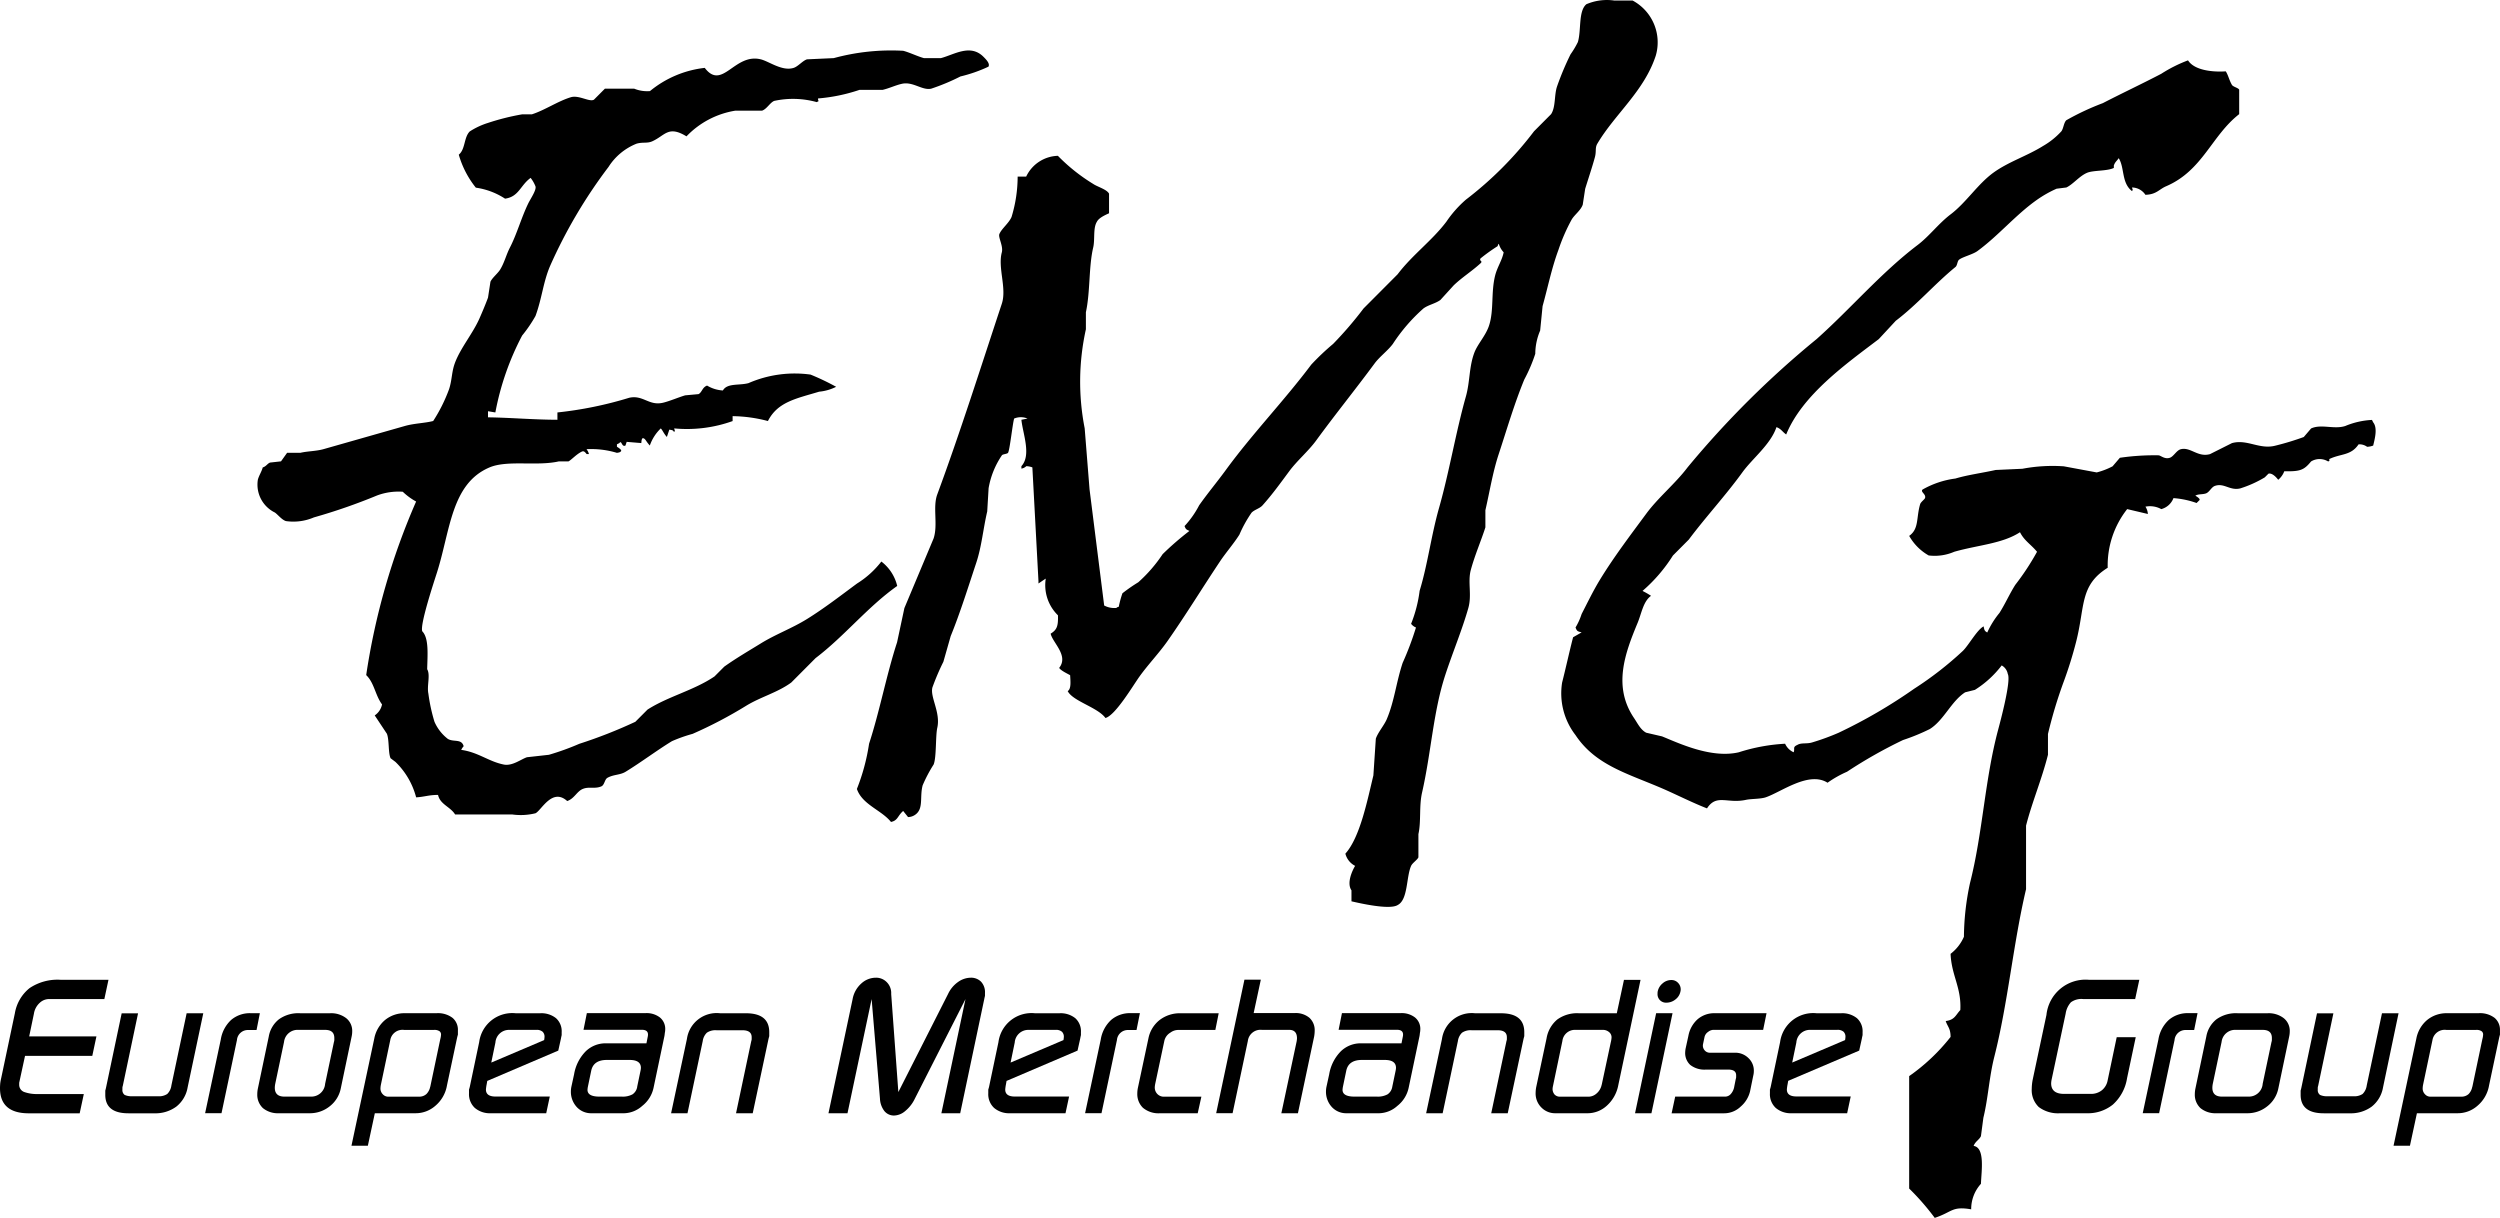 <svg xmlns="http://www.w3.org/2000/svg" viewBox="0 0 149.789 72.97"><g transform="translate(-3.5 -12.971)"><path d="M9.752,89.764H6.423a.817.817,0,0,0-.542.226,1.109,1.109,0,0,0-.35.657L5.249,92H9.278l-.248,1.167H5l-.339,1.563a.331.331,0,0,0-.011.079v.079a.458.458,0,0,0,.293.442,2.262,2.262,0,0,0,.835.125H8.522l-.248,1.155H5.215Q3.5,96.605,3.5,95.1q0-.113.011-.249t.068-.385l.812-3.851a2.452,2.452,0,0,1,.88-1.506,3,3,0,0,1,1.851-.5H10Z" transform="translate(0 -16.934)" class="a"></path><path d="M16.56,95.645a1.863,1.863,0,0,1-.677,1.144,2.114,2.114,0,0,1-1.32.4H13.016q-1.388,0-1.388-1.11v-.249c.023-.083.038-.143.045-.181l.937-4.451h.982l-.915,4.349a.4.4,0,0,0-.023.124v.1a.354.354,0,0,0,.136.317.957.957,0,0,0,.44.079h1.558a.888.888,0,0,0,.553-.136.871.871,0,0,0,.248-.51l.914-4.327H17.5Z" transform="translate(-1.82 -17.514)" class="a"></path><path d="M22.416,92.2H21.93a.654.654,0,0,0-.688.6l-.925,4.383h-.982l.937-4.406A2.032,2.032,0,0,1,20.9,91.59a1.735,1.735,0,0,1,1.151-.4h.564Z" transform="translate(-3.545 -17.514)" class="a"></path><path d="M28.362,95.712a1.8,1.8,0,0,1-.655,1.053,1.886,1.886,0,0,1-1.241.419H24.66a1.407,1.407,0,0,1-.959-.306,1.094,1.094,0,0,1-.339-.838,1.678,1.678,0,0,1,.034-.328l.655-3.126a1.684,1.684,0,0,1,.609-1.031,2,2,0,0,1,1.264-.362H27.73a1.471,1.471,0,0,1,.959.295.97.97,0,0,1,.361.793,1.464,1.464,0,0,1-.034.306Zm-.937-.283.53-2.515a.4.4,0,0,0,.023-.124v-.113q0-.487-.553-.487H25.834a.816.816,0,0,0-.869.725l-.519,2.469a1.338,1.338,0,0,0-.034.272q0,.532.576.532h1.591a.826.826,0,0,0,.847-.759Z" transform="translate(-4.447 -17.513)" class="a"></path><path d="M36.355,95.519a2.04,2.04,0,0,1-.7,1.223,1.777,1.777,0,0,1-1.162.442h-2.46l-.418,1.948h-.982L32,92.71a1.913,1.913,0,0,1,.643-1.11,1.829,1.829,0,0,1,1.219-.408h1.851a1.44,1.44,0,0,1,.982.283.934.934,0,0,1,.316.748v.249q-.034.124-.045.17Zm-1,.079.6-2.854a1.243,1.243,0,0,0,.045-.272.239.239,0,0,0-.09-.2.529.529,0,0,0-.339-.079H33.793a.741.741,0,0,0-.835.612l-.564,2.684a1.365,1.365,0,0,0-.023.192.484.484,0,0,0,.147.374.427.427,0,0,0,.282.136h1.873a.634.634,0,0,0,.452-.158A.849.849,0,0,0,35.35,95.6Z" transform="translate(-6.075 -17.513)" class="a"></path><path d="M44.333,97.182H41.027a1.392,1.392,0,0,1-.97-.317,1.118,1.118,0,0,1-.35-.872v-.226q.034-.113.045-.158l.564-2.684a2,2,0,0,1,2.189-1.733h1.467a1.4,1.4,0,0,1,.948.295,1.051,1.051,0,0,1,.339.838V92.5q-.034.147-.045.215l-.158.714L40.8,95.246l-.034.2a2.456,2.456,0,0,0-.045.317q0,.419.576.419h3.25ZM44.209,92.8a1.372,1.372,0,0,0,.023-.193.414.414,0,0,0-.113-.306.532.532,0,0,0-.384-.113h-1.6a.817.817,0,0,0-.846.759l-.248,1.2Z" transform="translate(-8.106 -17.511)" class="a"></path><path d="M52.527,95.656a1.868,1.868,0,0,1-.677,1.087,1.685,1.685,0,0,1-1.084.442H48.792a1.165,1.165,0,0,1-.869-.374,1.348,1.348,0,0,1-.35-.94,1.415,1.415,0,0,1,.034-.294l.158-.725a2.563,2.563,0,0,1,.7-1.381,1.706,1.706,0,0,1,1.207-.476H52.1l.079-.4q.079-.374-.282-.408H48.329l.2-1h3.51a1.3,1.3,0,0,1,.869.26.881.881,0,0,1,.316.736,1,1,0,0,1-.023.192c-.008.076-.015.136-.023.181Zm-.982-.057.2-.962a.963.963,0,0,0,.023-.17q0-.476-.677-.476H49.728q-.8,0-.937.646l-.2.962a1.411,1.411,0,0,0-.023.181q0,.408.711.408h1.343a1.219,1.219,0,0,0,.643-.136.67.67,0,0,0,.283-.453Z" transform="translate(-9.868 -17.513)" class="a"></path><path d="M60.2,97.182H59.2l.914-4.327a.376.376,0,0,0,.023-.113v-.113q0-.419-.553-.419H58.029a.908.908,0,0,0-.576.147.859.859,0,0,0-.248.5l-.914,4.326h-.982l.948-4.451a1.8,1.8,0,0,1,1.987-1.54h1.546q1.4,0,1.4,1.133v.238q-.034.124-.045.17Z" transform="translate(-11.6 -17.511)" class="a"></path><path d="M75.353,96.571H74.225l1.445-6.841L72.634,95.7a2.16,2.16,0,0,1-.587.748,1.065,1.065,0,0,1-.666.26.739.739,0,0,1-.564-.26,1.3,1.3,0,0,1-.271-.748l-.5-5.969L68.6,96.571h-1.14l1.445-6.83a1.644,1.644,0,0,1,.53-.951,1.29,1.29,0,0,1,.858-.34.886.886,0,0,1,.654.261.921.921,0,0,1,.271.713l.429,5.878,2.979-5.878a1.824,1.824,0,0,1,.609-.725,1.332,1.332,0,0,1,.745-.249.838.838,0,0,1,.621.238.922.922,0,0,1,.237.68v.17q-.034.136-.045.2Z" transform="translate(-14.322 -16.899)" class="a"></path><path d="M84.422,97.182H81.116a1.392,1.392,0,0,1-.971-.317,1.118,1.118,0,0,1-.35-.872v-.226c.023-.075.038-.128.045-.158l.564-2.684a2,2,0,0,1,2.189-1.733h1.467a1.4,1.4,0,0,1,.948.295,1.052,1.052,0,0,1,.339.838V92.5q-.034.147-.045.215l-.158.714L80.89,95.246l-.034.2a2.464,2.464,0,0,0-.045.317q0,.419.576.419h3.25ZM84.3,92.8a1.368,1.368,0,0,0,.023-.193.414.414,0,0,0-.113-.306.532.532,0,0,0-.384-.113h-1.6a.817.817,0,0,0-.846.759l-.248,1.2Z" transform="translate(-17.082 -17.511)" class="a"></path><path d="M90.351,92.2h-.485a.654.654,0,0,0-.688.6l-.925,4.383H87.27l.937-4.406a2.031,2.031,0,0,1,.632-1.189,1.735,1.735,0,0,1,1.151-.4h.564Z" transform="translate(-18.756 -17.514)" class="a"></path><path d="M94.92,97.185H92.674a1.441,1.441,0,0,1-1.038-.328A1.145,1.145,0,0,1,91.3,96a1.679,1.679,0,0,1,.034-.328l.632-2.968a1.859,1.859,0,0,1,.666-1.1,1.989,1.989,0,0,1,1.287-.408h2.257l-.2,1H93.712a.793.793,0,0,0-.429.159.771.771,0,0,0-.361.487l-.553,2.605a1.388,1.388,0,0,0-.022.181.553.553,0,0,0,.158.408.536.536,0,0,0,.4.158h2.234Z" transform="translate(-19.658 -17.514)" class="a"></path><path d="M102.288,96.607h-.993l.914-4.293a1.361,1.361,0,0,0,.023-.193q0-.51-.474-.51h-1.636a.764.764,0,0,0-.835.668l-.914,4.327H97.39l1.693-8h.982l-.429,2h2.46a1.274,1.274,0,0,1,.88.283,1,1,0,0,1,.316.782,2.042,2.042,0,0,1-.034.351Z" transform="translate(-21.022 -16.936)" class="a"></path><path d="M110.821,95.656a1.868,1.868,0,0,1-.677,1.087,1.685,1.685,0,0,1-1.083.442h-1.975a1.165,1.165,0,0,1-.869-.374,1.348,1.348,0,0,1-.35-.94,1.414,1.414,0,0,1,.034-.294l.158-.725a2.564,2.564,0,0,1,.7-1.381,1.707,1.707,0,0,1,1.207-.476h2.426l.079-.4q.079-.374-.282-.408h-3.566l.2-1h3.51a1.3,1.3,0,0,1,.869.26.88.88,0,0,1,.316.736,1,1,0,0,1-.023.192q-.011.113-.023.181Zm-.982-.057.2-.962a.971.971,0,0,0,.023-.17q0-.476-.677-.476h-1.366q-.8,0-.937.646l-.2.962a1.411,1.411,0,0,0-.023.181q0,.408.711.408h1.343a1.219,1.219,0,0,0,.643-.136.671.671,0,0,0,.283-.453Z" transform="translate(-22.92 -17.513)" class="a"></path><path d="M118.489,97.182H117.5l.914-4.327a.374.374,0,0,0,.023-.113v-.113q0-.419-.553-.419h-1.557a.908.908,0,0,0-.576.147.859.859,0,0,0-.248.5l-.914,4.327H113.6l.948-4.451a1.8,1.8,0,0,1,1.986-1.54h1.546q1.4,0,1.4,1.133v.237q-.034.124-.045.17Z" transform="translate(-24.652 -17.511)" class="a"></path><path d="M127.005,94.92a2.2,2.2,0,0,1-.688,1.235,1.71,1.71,0,0,1-1.151.453h-1.941a1.143,1.143,0,0,1-.824-.34,1.176,1.176,0,0,1-.35-.883,1.989,1.989,0,0,1,.034-.34l.621-2.922a1.868,1.868,0,0,1,.643-1.133,2.033,2.033,0,0,1,1.275-.374h2.291l.429-2h.993Zm-.993-.023.564-2.639a1.508,1.508,0,0,0,.023-.17.4.4,0,0,0-.158-.351.555.555,0,0,0-.373-.124h-1.614a.754.754,0,0,0-.8.668l-.564,2.7a.961.961,0,0,0-.023.159.5.5,0,0,0,.124.351.438.438,0,0,0,.3.125h1.727a.734.734,0,0,0,.485-.193.921.921,0,0,0,.305-.522Z" transform="translate(-26.543 -16.936)" class="a"></path><path d="M132.448,89.316a.784.784,0,0,1-.3.476.85.85,0,0,1-.53.193.506.506,0,0,1-.542-.544.6.6,0,0,1,.011-.136.847.847,0,0,1,.293-.476.779.779,0,0,1,.519-.2.53.53,0,0,1,.406.17.552.552,0,0,1,.158.408A.473.473,0,0,1,132.448,89.316Zm-1.738,7.294h-.982l1.264-5.992h.982Z" transform="translate(-28.263 -16.939)" class="a"></path><path d="M138.034,92.19h-3a.533.533,0,0,0-.3.124.5.5,0,0,0-.215.317l-.09.43a.423.423,0,0,0,.079.329.408.408,0,0,0,.35.17h1.467a1.113,1.113,0,0,1,.824.317,1.023,1.023,0,0,1,.327.782,1.12,1.12,0,0,1-.034.272l-.192.94a1.737,1.737,0,0,1-.564.918,1.431,1.431,0,0,1-.982.4H132.55l.214-1h3.013a.447.447,0,0,0,.3-.136.867.867,0,0,0,.226-.464l.09-.453a.375.375,0,0,0,.023-.113v-.113q0-.34-.474-.34h-1.332a1.382,1.382,0,0,1-.948-.283.969.969,0,0,1-.3-.725,1.819,1.819,0,0,1,.023-.238l.169-.77a1.759,1.759,0,0,1,.553-1,1.528,1.528,0,0,1,1.038-.362h3.092Z" transform="translate(-28.894 -17.514)" class="a"></path><path d="M144.766,97.182H141.46a1.392,1.392,0,0,1-.971-.317,1.118,1.118,0,0,1-.35-.872v-.226c.023-.075.038-.128.045-.158l.564-2.684a2,2,0,0,1,2.189-1.733h1.467a1.4,1.4,0,0,1,.948.295,1.051,1.051,0,0,1,.339.838V92.5q-.034.147-.045.215l-.158.714-4.255,1.812-.034.2a2.454,2.454,0,0,0-.045.317q0,.419.576.419h3.25Zm-.124-4.383a1.379,1.379,0,0,0,.023-.193.414.414,0,0,0-.113-.306.531.531,0,0,0-.384-.113h-1.6a.817.817,0,0,0-.846.759l-.248,1.2Z" transform="translate(-30.593 -17.511)" class="a"></path><path d="M166.061,94.509a2.686,2.686,0,0,1-.846,1.574,2.373,2.373,0,0,1-1.58.521h-1.58a1.911,1.911,0,0,1-1.286-.374,1.405,1.405,0,0,1-.418-1.087,3,3,0,0,1,.068-.6l.813-3.828a2.356,2.356,0,0,1,2.539-2.107h3.025l-.248,1.155h-3.115a1.071,1.071,0,0,0-.734.192,1.3,1.3,0,0,0-.316.68l-.846,3.976a1.377,1.377,0,0,0-.023.2q0,.634.779.634h1.591a1.036,1.036,0,0,0,.666-.215.99.99,0,0,0,.35-.6l.542-2.582h1.14Z" transform="translate(-35.118 -16.933)" class="a"></path><path d="M172,92.2h-.486a.654.654,0,0,0-.688.6l-.925,4.383h-.982l.937-4.406a2.032,2.032,0,0,1,.632-1.189,1.735,1.735,0,0,1,1.151-.4h.564Z" transform="translate(-37.036 -17.514)" class="a"></path><path d="M177.943,95.712a1.8,1.8,0,0,1-.655,1.053,1.886,1.886,0,0,1-1.242.419h-1.806a1.407,1.407,0,0,1-.959-.306,1.094,1.094,0,0,1-.339-.838,1.682,1.682,0,0,1,.034-.328l.655-3.126a1.684,1.684,0,0,1,.609-1.031,2,2,0,0,1,1.264-.362h1.806a1.472,1.472,0,0,1,.959.295.97.97,0,0,1,.361.793,1.47,1.47,0,0,1-.034.306Zm-.937-.283.53-2.515a.4.4,0,0,0,.023-.124v-.113q0-.487-.553-.487h-1.591a.816.816,0,0,0-.869.725l-.519,2.469a1.334,1.334,0,0,0-.034.272q0,.532.576.532h1.591a.826.826,0,0,0,.847-.759Z" transform="translate(-37.938 -17.513)" class="a"></path><path d="M186.047,95.645a1.863,1.863,0,0,1-.677,1.144,2.114,2.114,0,0,1-1.32.4H182.5q-1.388,0-1.388-1.11v-.249c.023-.083.038-.143.045-.181l.936-4.451h.982l-.914,4.349a.4.4,0,0,0-.023.124v.1a.354.354,0,0,0,.136.317.957.957,0,0,0,.44.079h1.557a.888.888,0,0,0,.553-.136.872.872,0,0,0,.248-.51l.914-4.327h.993Z" transform="translate(-39.768 -17.514)" class="a"></path><path d="M194.006,95.519a2.04,2.04,0,0,1-.7,1.223,1.777,1.777,0,0,1-1.162.442h-2.46l-.418,1.948h-.982l1.366-6.422a1.912,1.912,0,0,1,.643-1.11,1.829,1.829,0,0,1,1.218-.408h1.851a1.44,1.44,0,0,1,.982.283.934.934,0,0,1,.316.748v.249q-.034.124-.045.17Zm-1,.079.6-2.854a1.242,1.242,0,0,0,.045-.272.239.239,0,0,0-.09-.2.529.529,0,0,0-.339-.079h-1.772a.741.741,0,0,0-.835.612l-.564,2.684a1.387,1.387,0,0,0-.022.192.485.485,0,0,0,.147.374.427.427,0,0,0,.282.136h1.873a.634.634,0,0,0,.452-.158A.849.849,0,0,0,193,95.6Z" transform="translate(-41.373 -17.513)" class="a"></path><path d="M69.148,38.122l.365-.073a1.028,1.028,0,0,0-.8,0c-.093.3-.263,1.9-.365,2.05-.052.077-.3.076-.365.146a5.013,5.013,0,0,0-.8,1.977L67.1,43.614c-.243,1.037-.332,2.1-.657,3.076-.477,1.437-.974,3.03-1.532,4.394l-.438,1.538a14.337,14.337,0,0,0-.657,1.538c-.15.579.5,1.5.292,2.417-.11.491-.044,1.773-.219,2.2a8.541,8.541,0,0,0-.657,1.245c-.189.7.07,1.395-.438,1.758a.757.757,0,0,1-.438.146l-.292-.366c-.337.29-.314.574-.73.659-.567-.712-1.72-1.033-2.043-1.977a12.243,12.243,0,0,0,.73-2.71c.632-1.932,1.043-4.129,1.678-6.078l.438-2.05,1.751-4.174c.272-.824-.065-1.868.219-2.636,1.368-3.7,2.62-7.659,3.867-11.424.307-.927-.249-2.148,0-3.076.1-.381-.228-.9-.146-1.1.132-.322.573-.654.73-1.025a8.31,8.31,0,0,0,.365-2.417h.511a2.171,2.171,0,0,1,1.9-1.245,10.848,10.848,0,0,0,2.116,1.684c.238.168.827.329.949.586v1.172c-.237.108-.614.275-.73.512-.236.381-.106,1.059-.219,1.538-.274,1.165-.17,2.637-.438,3.881V32.7a14.522,14.522,0,0,0-.073,5.932l.292,3.661.876,6.957a1.288,1.288,0,0,0,.73.146c.075-.059.02-.026.146-.073a5.64,5.64,0,0,1,.219-.806,9.76,9.76,0,0,1,.949-.659,8.685,8.685,0,0,0,1.459-1.684,17.363,17.363,0,0,1,1.605-1.391c-.185-.094-.21-.08-.292-.293a5.591,5.591,0,0,0,.876-1.245c.5-.712,1.078-1.4,1.605-2.124,1.589-2.174,3.483-4.135,5.108-6.3a14.692,14.692,0,0,1,1.313-1.245,22.375,22.375,0,0,0,1.824-2.124l2.043-2.05c.865-1.148,2.067-2.018,2.919-3.149a6.776,6.776,0,0,1,1.167-1.318,21.47,21.47,0,0,0,4.086-4.1l1.021-1.025c.286-.434.178-1.167.365-1.684a17,17,0,0,1,.8-1.9,5.3,5.3,0,0,0,.438-.732c.214-.7.019-1.858.511-2.27a3.127,3.127,0,0,1,1.678-.22h1.094a2.841,2.841,0,0,1,1.386,3.3c-.7,2.138-2.433,3.477-3.5,5.273-.15.252-.051.453-.146.806-.158.586-.4,1.3-.584,1.9l-.146.952c-.122.343-.476.587-.657.879a11.053,11.053,0,0,0-.8,1.831c-.408,1.1-.635,2.243-.949,3.368l-.146,1.465a3.607,3.607,0,0,0-.292,1.391,9.418,9.418,0,0,1-.657,1.538c-.6,1.455-1.044,2.988-1.532,4.467-.358,1.084-.537,2.22-.8,3.368v1.025c-.243.77-.641,1.683-.876,2.563-.19.713.075,1.488-.146,2.27-.362,1.283-.957,2.711-1.386,4.028-.722,2.216-.837,4.619-1.386,7.03-.187.822-.048,1.718-.219,2.49v1.391c-.069.157-.358.334-.438.512-.295.662-.18,2.024-.8,2.343-.476.316-2.325-.118-2.773-.22v-.659c-.308-.445.067-1.215.219-1.465a1.133,1.133,0,0,1-.584-.732c.881-.984,1.312-3.177,1.678-4.687l.146-2.2c.124-.376.5-.8.657-1.172.455-1.075.566-2.21.949-3.368a17.982,17.982,0,0,0,.8-2.124.675.675,0,0,1-.292-.22,8.025,8.025,0,0,0,.511-1.977c.488-1.6.687-3.292,1.167-4.98.608-2.137,1-4.518,1.605-6.664.253-.9.182-1.773.511-2.636.2-.517.678-1.008.876-1.611.3-.912.109-1.984.365-3,.127-.505.418-.914.511-1.391a1.263,1.263,0,0,1-.292-.512c-.059.075-.026.02-.073.146a10.7,10.7,0,0,0-1.021.732c-.1.171.165.142,0,.293-.517.474-1.1.835-1.605,1.318l-.8.879c-.311.225-.72.288-1.021.513A10.457,10.457,0,0,0,91.4,33.581c-.308.411-.787.755-1.094,1.172-1.155,1.563-2.351,3.041-3.5,4.614-.467.638-1.137,1.2-1.605,1.831-.528.712-1.021,1.4-1.605,2.05-.174.195-.475.254-.657.439a7.59,7.59,0,0,0-.73,1.318c-.341.543-.812,1.077-1.167,1.611-1.067,1.6-2.038,3.192-3.137,4.76-.506.722-1.164,1.408-1.678,2.124-.389.542-1.445,2.333-2.043,2.49-.468-.64-1.958-1.008-2.262-1.611.219-.133.165-.6.146-.952-.16-.093-.559-.274-.657-.439.583-.732-.389-1.5-.511-2.05.374-.23.459-.454.438-1.1a2.523,2.523,0,0,1-.73-2.2c-.175.11-.31.211-.438.293v-.146l-.365-6.81a1.142,1.142,0,0,0-.365-.073.521.521,0,0,1-.292.146V40.9C69.759,40.245,69.227,38.936,69.148,38.122Zm-31.521-.439-.438-.073v.366c1.308.016,2.693.141,4.159.146v-.439a22.732,22.732,0,0,0,4.3-.879c.843-.187,1.183.506,2.043.293.406-.1.937-.33,1.313-.439l.8-.073c.218-.119.215-.4.511-.512a2.05,2.05,0,0,0,.948.293c.257-.455.978-.287,1.532-.439a6.934,6.934,0,0,1,3.721-.512,14.524,14.524,0,0,1,1.532.732,2.867,2.867,0,0,1-1.022.293c-1.348.41-2.48.6-3.065,1.758a8.645,8.645,0,0,0-2.116-.293V38.2a8.107,8.107,0,0,1-3.5.439c.029.166.067.079,0,.22-.114-.134-.064-.1-.292-.147l-.146.439c-.189-.2-.246-.389-.365-.512a2.59,2.59,0,0,0-.657,1.025c-.248-.257-.265-.443-.438-.439-.059.086-.056.123-.073.293l-.876-.073-.073.22c-.234.12-.222-.355-.365-.146l-.146.073v.146c.107.069.348.211.219.293-.078.055-.069.044-.219.073a5.351,5.351,0,0,0-1.824-.22.737.737,0,0,1,.146.293H43.1c-.113-.141-.179-.2-.292-.146-.314.147-.641.511-.8.586h-.584c-1.316.3-3.083-.1-4.159.366-2.289.983-2.334,3.783-3.137,6.3-.174.546-1.037,3.147-.876,3.515.408.418.311,1.431.292,2.27.205.338-.028,1.009.073,1.465a10.313,10.313,0,0,0,.365,1.684,2.614,2.614,0,0,0,.8,1.025c.354.211.819-.026.949.439a.846.846,0,0,0-.146.22c1.025.141,1.644.7,2.553.879.511.1,1.032-.322,1.386-.439l1.313-.146a15.526,15.526,0,0,0,1.824-.659,28.781,28.781,0,0,0,3.356-1.318l.73-.732C48,54.686,49.523,54.339,50.76,53.5l.584-.586c.7-.5,1.473-.95,2.189-1.391.908-.56,1.862-.9,2.773-1.465,1.036-.643,2.035-1.417,2.992-2.124a5.519,5.519,0,0,0,1.459-1.318,2.593,2.593,0,0,1,.95,1.463c-1.77,1.248-3.161,3.01-4.889,4.321l-1.459,1.465c-.819.6-1.815.852-2.7,1.391a26.1,26.1,0,0,1-3.21,1.684,9.025,9.025,0,0,0-1.24.439c-.927.567-1.841,1.261-2.773,1.831-.34.208-.715.154-1.094.366-.17.1-.17.431-.365.512-.391.165-.72,0-1.094.146s-.511.582-.949.732c-.9-.818-1.551.568-1.9.732a3.679,3.679,0,0,1-1.386.073h-3.43c-.279-.461-.9-.6-1.022-1.172-.564,0-.816.118-1.313.146a4.554,4.554,0,0,0-1.24-2.124l-.292-.22c-.147-.326-.074-1.09-.219-1.465l-.73-1.1a1.045,1.045,0,0,0,.438-.659c-.409-.554-.464-1.292-.949-1.757a40.943,40.943,0,0,1,2.991-10.4,3.749,3.749,0,0,1-.8-.586,3.683,3.683,0,0,0-1.532.22,34.643,34.643,0,0,1-3.794,1.318,3.121,3.121,0,0,1-1.678.22c-.253-.086-.459-.368-.657-.512A1.859,1.859,0,0,1,23.4,41.711c.066-.251.22-.468.292-.732.217-.07.266-.223.438-.293l.657-.073.365-.512h.8c.417-.1.931-.092,1.386-.22l4.889-1.392c.556-.155,1.19-.165,1.678-.293a9.528,9.528,0,0,0,.949-1.9c.19-.574.148-1.048.365-1.611.343-.892,1.065-1.741,1.459-2.636.185-.421.367-.854.511-1.245l.146-.952c.107-.238.442-.5.584-.732.258-.423.357-.877.584-1.318.422-.82.675-1.767,1.094-2.636.136-.282.5-.8.438-1.025a1.989,1.989,0,0,0-.292-.512c-.622.449-.7,1.128-1.532,1.245a4.3,4.3,0,0,0-1.751-.659,5.623,5.623,0,0,1-1.022-1.977c.4-.322.3-1.033.657-1.391a4.474,4.474,0,0,1,1.094-.512,14.227,14.227,0,0,1,2.043-.513h.584c.766-.244,1.569-.794,2.335-1.025.484-.146,1.123.306,1.386.146l.657-.66h1.751a2.068,2.068,0,0,0,.948.146,6.264,6.264,0,0,1,3.283-1.391c1.05,1.382,1.777-.9,3.356-.512.5.123,1.282.731,1.97.512.267-.084.531-.424.8-.512l1.605-.073a13.089,13.089,0,0,1,4.159-.439c.385.1.864.337,1.24.439h1.022c.8-.212,1.762-.873,2.553-.073.151.152.4.4.292.586a8.657,8.657,0,0,1-1.678.586,12.511,12.511,0,0,1-1.751.732c-.543.119-1.087-.439-1.751-.293-.382.084-.775.276-1.167.366H59.443a10.364,10.364,0,0,1-2.481.513c0,.232.124.1-.073.22a5.321,5.321,0,0,0-2.554-.073c-.256.108-.44.489-.73.586H52a5.188,5.188,0,0,0-2.919,1.538c-1.091-.667-1.273-.058-2.043.293-.313.143-.565.035-.949.146a3.545,3.545,0,0,0-1.678,1.391,29.806,29.806,0,0,0-3.5,5.931c-.419.975-.484,1.931-.876,3a8.161,8.161,0,0,1-.8,1.172,16.331,16.331,0,0,0-1.606,4.613ZM126.06,85.429c-1.177-.2-1.119.157-2.189.512a14.924,14.924,0,0,0-1.532-1.758V77.447A11.615,11.615,0,0,0,124.82,75.1c0-.512-.173-.6-.292-.952.543-.072.59-.352.876-.659.072-1.35-.529-2.063-.584-3.368a2.593,2.593,0,0,0,.8-1.025,15.694,15.694,0,0,1,.365-3.222c.76-2.986.881-6.161,1.678-9.154.14-.524.8-2.98.584-3.368a.729.729,0,0,0-.365-.512,6.067,6.067,0,0,1-1.605,1.465l-.584.146c-.833.534-1.27,1.671-2.116,2.2a12.071,12.071,0,0,1-1.605.659,28.107,28.107,0,0,0-3.356,1.9,6.451,6.451,0,0,0-1.167.659c-1.127-.715-2.794.572-3.721.879-.316.1-.869.081-1.167.146-1.121.247-1.762-.376-2.335.512-.89-.348-1.776-.8-2.627-1.172-2.122-.92-4.043-1.4-5.253-3.222a4.085,4.085,0,0,1-.8-3.149c.2-.776.43-1.838.657-2.71l.511-.293c-.246-.061-.277-.066-.365-.293a3.888,3.888,0,0,0,.365-.806c.348-.675.69-1.387,1.094-2.05.835-1.368,1.825-2.67,2.773-3.954.728-.988,1.748-1.811,2.481-2.783a56.174,56.174,0,0,1,7.734-7.689c2.045-1.825,3.86-3.973,6.056-5.639.7-.532,1.25-1.284,1.97-1.831.927-.7,1.611-1.8,2.553-2.49.917-.666,2.016-1,2.992-1.611a4.542,4.542,0,0,0,1.094-.879c.128-.177.138-.505.292-.659a15.471,15.471,0,0,1,2.189-1.025c1.13-.585,2.337-1.15,3.5-1.758a8.426,8.426,0,0,1,1.605-.806c.379.6,1.473.713,2.262.659.155.246.193.5.365.806.072.126.378.176.438.293v1.465c-1.658,1.292-2.185,3.379-4.378,4.321-.428.184-.574.491-1.24.512a.978.978,0,0,0-.8-.439c.029.166.067.079,0,.22-.644-.493-.44-1.407-.8-1.977-.114.175-.213.214-.292.439v.146c-.4.2-1.227.133-1.605.293-.469.2-.825.682-1.24.879l-.584.073A6.859,6.859,0,0,0,130,24.94c-1.279.9-2.319,2.16-3.575,3.076-.275.2-.881.346-1.094.513-.114.089-.1.344-.219.439-1.247,1.02-2.294,2.25-3.575,3.222l-1.021,1.1c-1.935,1.469-4.575,3.335-5.545,5.712-.223-.15-.3-.339-.584-.439-.346,1.036-1.435,1.87-2.043,2.71-1.018,1.405-2.173,2.644-3.21,4.028l-.948.952a9.4,9.4,0,0,1-1.824,2.124,4.984,4.984,0,0,1,.511.293c-.467.337-.564,1.037-.8,1.611-.761,1.832-1.5,3.816-.219,5.712.215.317.387.7.73.879l.949.22c1,.405,2.945,1.339,4.6.952a10.974,10.974,0,0,1,2.773-.512,1.015,1.015,0,0,0,.511.512c.091-.217-.079-.307.219-.439.242-.148.548-.05.876-.147a13.832,13.832,0,0,0,1.605-.586,30.914,30.914,0,0,0,4.524-2.636,20.562,20.562,0,0,0,2.919-2.27c.35-.345.854-1.271,1.24-1.465.047.217.043.27.219.366a5.21,5.21,0,0,1,.73-1.172c.357-.567.591-1.116.949-1.684A15.068,15.068,0,0,0,130,46.031c-.376-.454-.761-.658-1.021-1.172-1.059.693-2.528.767-3.94,1.172a2.944,2.944,0,0,1-1.532.22,3.086,3.086,0,0,1-1.167-1.172c.6-.426.413-1.074.657-1.9.037-.127.265-.287.292-.366.08-.24-.3-.364-.146-.512a5.383,5.383,0,0,1,1.97-.659c.716-.216,1.625-.337,2.408-.512l1.605-.073a9.734,9.734,0,0,1,2.481-.146l1.97.366a4.4,4.4,0,0,0,.949-.366l.438-.512a14.226,14.226,0,0,1,2.335-.147c.145.037.365.244.657.147.234-.078.4-.447.657-.512.59-.149,1.013.5,1.751.293l1.313-.659c.923-.257,1.659.41,2.627.146a16.137,16.137,0,0,0,1.678-.512l.438-.512c.61-.284,1.369.069,2.043-.146a4.759,4.759,0,0,1,1.605-.366l.073.146c.277.341.093,1,0,1.391a1.142,1.142,0,0,1-.365.073.781.781,0,0,0-.511-.146c-.46.686-1.06.545-1.751.879-.024.162.076.079-.073.146a.975.975,0,0,0-1.022,0c-.416.5-.624.611-1.605.586a1.21,1.21,0,0,1-.365.512c-.086-.116-.348-.428-.584-.366l-.219.22a6.845,6.845,0,0,1-1.459.659c-.631.16-.974-.344-1.532-.146-.2.069-.32.354-.511.439s-.492.033-.657.146c.107.069.348.211.219.293l-.146.146a5.253,5.253,0,0,0-1.386-.293,1.078,1.078,0,0,1-.73.659,1.4,1.4,0,0,0-.949-.147.9.9,0,0,1,.146.439l-1.24-.293a5.455,5.455,0,0,0-1.167,3.515c-1.7,1.064-1.343,2.312-1.9,4.467a24.125,24.125,0,0,1-.73,2.343,27.28,27.28,0,0,0-.949,3.149v1.245c-.361,1.443-.969,2.884-1.313,4.247v3.808c-.768,3.248-1.08,6.8-1.9,10.033-.313,1.237-.371,2.5-.657,3.662l-.146,1.1c-.1.219-.339.316-.438.586.69.1.469,1.5.438,2.27a2.257,2.257,0,0,0-.584,1.536Z" transform="translate(-4.45 0)" class="b"></path></g></svg>